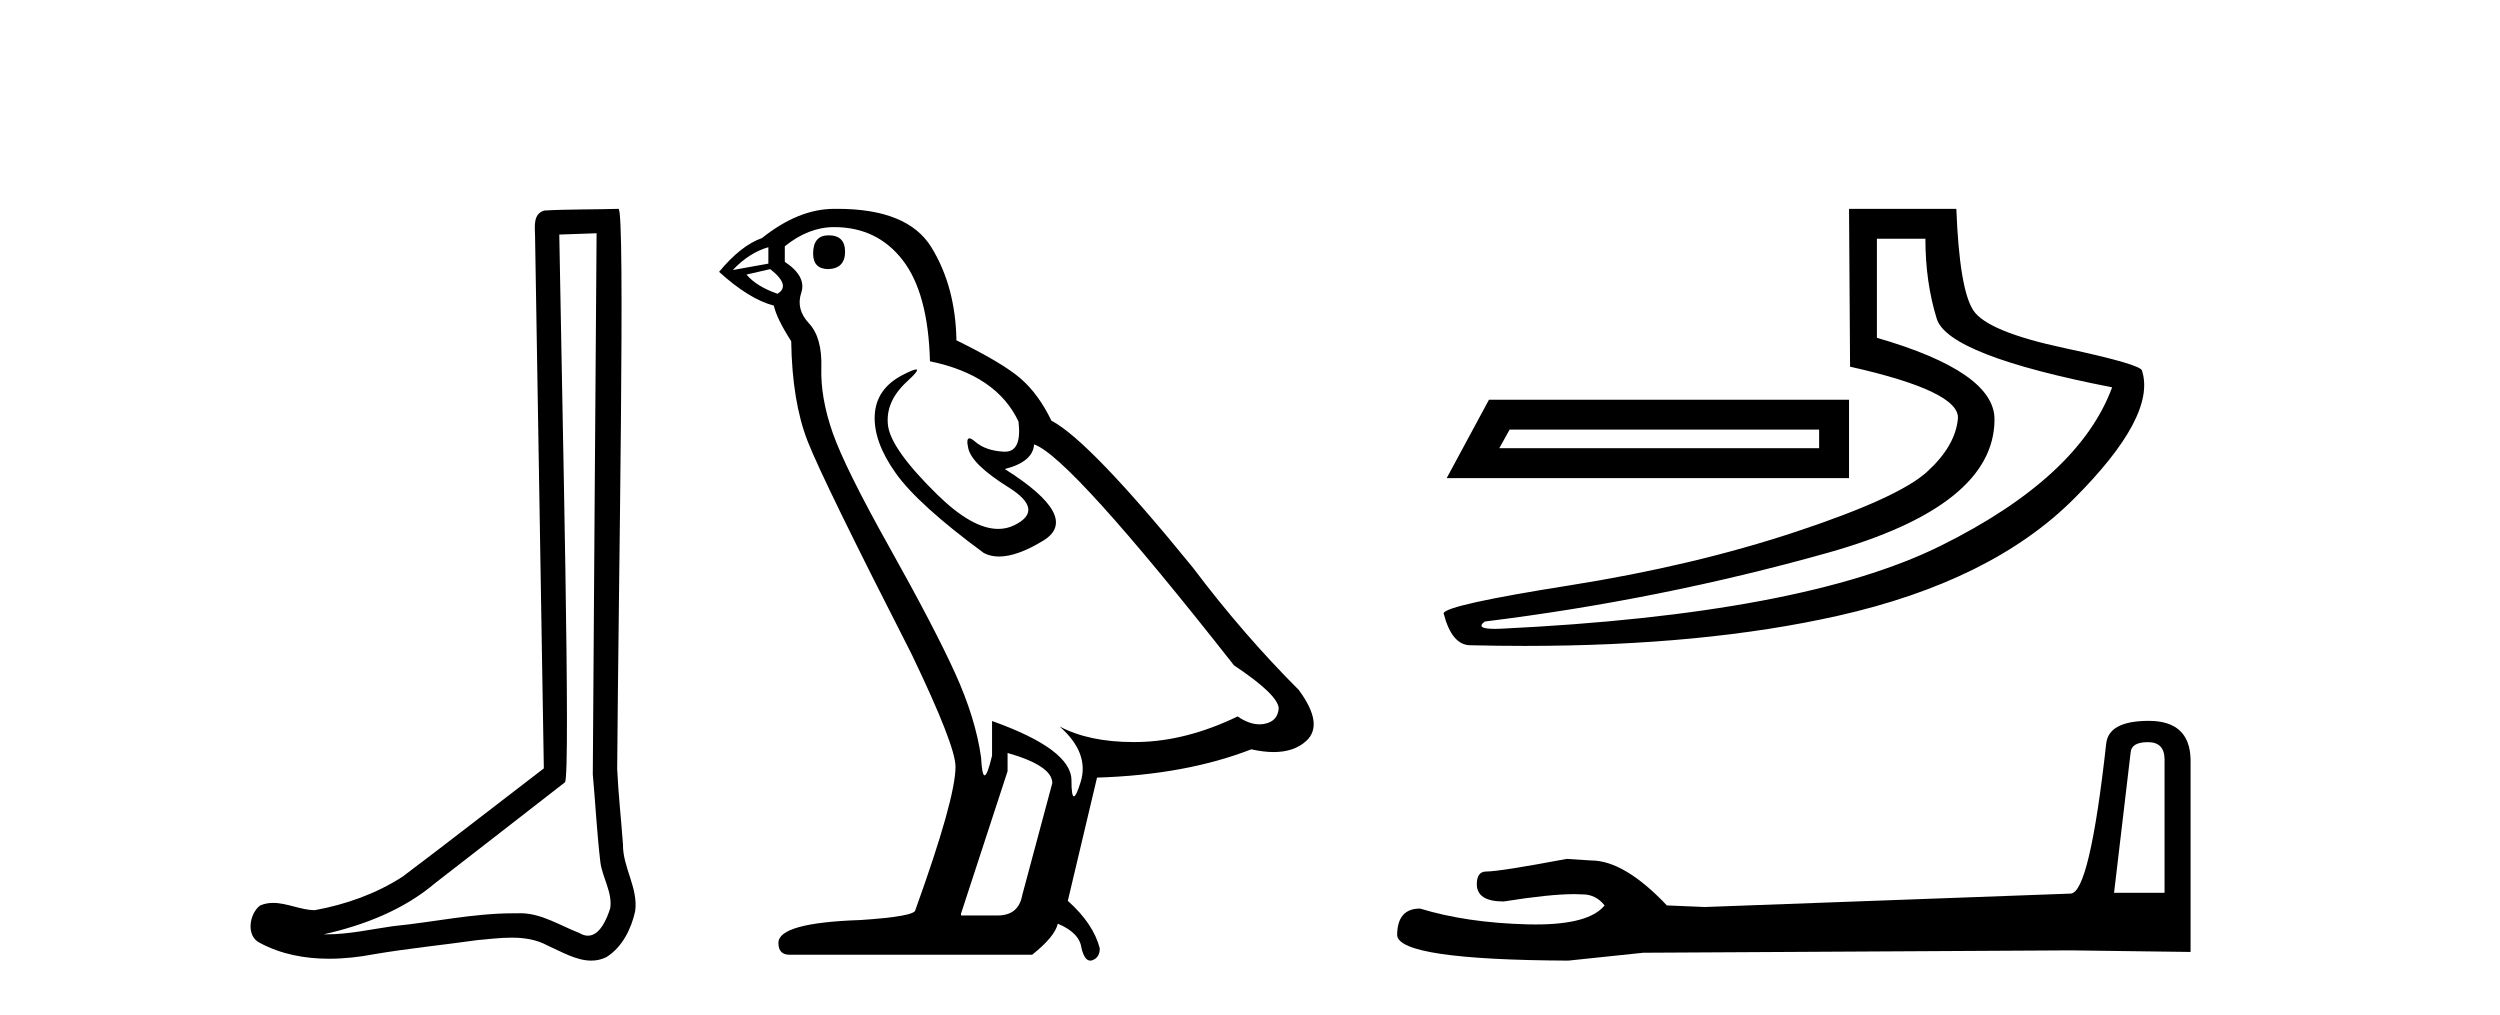 <?xml version='1.0' encoding='UTF-8' standalone='yes'?><svg xmlns='http://www.w3.org/2000/svg' xmlns:xlink='http://www.w3.org/1999/xlink' width='101.0' height='41.0' ><path d='M 24.102 9.424 C 24.052 16.711 23.994 23.997 23.949 31.284 C 24.055 32.464 24.116 33.649 24.254 34.826 C 24.334 35.455 24.744 36.041 24.655 36.685 C 24.521 37.12 24.235 37.802 23.753 37.802 C 23.645 37.802 23.529 37.769 23.402 37.691 C 22.621 37.391 21.876 36.894 21.015 36.894 C 20.967 36.894 20.919 36.895 20.87 36.898 C 20.828 36.898 20.785 36.897 20.742 36.897 C 19.105 36.897 17.496 37.259 15.871 37.418 C 14.984 37.544 14.099 37.747 13.199 37.747 C 13.161 37.747 13.123 37.746 13.085 37.745 C 14.71 37.378 16.315 36.757 17.595 35.665 C 19.337 34.31 21.086 32.963 22.825 31.604 C 23.061 31.314 22.712 16.507 22.595 9.476 C 23.097 9.459 23.599 9.441 24.102 9.424 ZM 24.987 8.437 C 24.987 8.437 24.987 8.437 24.986 8.437 C 24.126 8.465 22.845 8.452 21.988 8.506 C 21.529 8.639 21.609 9.152 21.616 9.52 C 21.734 16.694 21.853 23.868 21.971 31.042 C 20.069 32.496 18.184 33.973 16.271 35.412 C 15.201 36.109 13.963 36.543 12.714 36.772 C 12.155 36.766 11.591 36.477 11.034 36.477 C 10.856 36.477 10.678 36.507 10.502 36.586 C 10.073 36.915 9.925 37.817 10.499 38.093 C 11.363 38.557 12.326 38.733 13.294 38.733 C 13.906 38.733 14.521 38.663 15.115 38.55 C 16.495 38.315 17.889 38.178 19.275 37.982 C 19.731 37.942 20.204 37.881 20.67 37.881 C 21.174 37.881 21.67 37.953 22.125 38.201 C 22.673 38.444 23.277 38.809 23.886 38.809 C 24.09 38.809 24.295 38.768 24.498 38.668 C 25.136 38.27 25.505 37.528 25.661 36.81 C 25.79 35.873 25.157 35.044 25.168 34.114 C 25.095 33.096 24.98 32.08 24.934 31.061 C 24.986 23.698 25.27 8.437 24.987 8.437 Z' style='fill:#000000;stroke:none' /><path d='M 33.477 9.507 Q 32.85 9.507 32.85 10.245 Q 32.85 10.872 33.477 10.872 Q 34.141 10.835 34.141 10.171 Q 34.141 9.507 33.477 9.507 ZM 31.042 9.987 L 31.042 10.651 L 29.604 10.909 Q 30.268 10.208 31.042 9.987 ZM 31.116 10.872 Q 31.965 11.536 31.411 11.868 Q 30.563 11.573 30.157 11.093 L 31.116 10.872 ZM 33.698 9.175 Q 35.431 9.175 36.464 10.503 Q 37.497 11.831 37.571 14.597 Q 40.263 15.15 41.148 17.031 Q 41.292 18.249 40.6 18.249 Q 40.579 18.249 40.558 18.248 Q 39.82 18.211 39.396 17.843 Q 39.242 17.709 39.163 17.709 Q 39.026 17.709 39.12 18.119 Q 39.267 18.765 40.743 19.687 Q 42.218 20.609 40.982 21.217 Q 40.676 21.368 40.329 21.368 Q 39.28 21.368 37.866 19.982 Q 35.985 18.138 35.874 17.179 Q 35.763 16.22 36.649 15.408 Q 37.175 14.926 37.01 14.926 Q 36.898 14.926 36.464 15.15 Q 35.395 15.703 35.339 16.773 Q 35.284 17.843 36.188 19.115 Q 37.091 20.388 39.747 22.342 Q 40.018 22.484 40.361 22.484 Q 41.091 22.484 42.144 21.844 Q 43.693 20.904 40.595 18.949 Q 41.738 18.654 41.775 17.953 Q 43.214 18.433 49.852 26.879 Q 51.623 28.059 51.66 28.612 Q 51.623 29.129 51.106 29.239 Q 50.996 29.263 50.882 29.263 Q 50.464 29.263 50 28.944 Q 47.935 29.94 45.998 29.977 Q 45.896 29.979 45.796 29.979 Q 43.996 29.979 42.808 29.35 L 42.808 29.35 Q 44.025 30.42 43.656 31.6 Q 43.477 32.172 43.385 32.172 Q 43.287 32.172 43.287 31.526 Q 43.287 30.272 40.079 29.129 L 40.079 30.53 Q 39.89 31.324 39.778 31.324 Q 39.672 31.324 39.636 30.604 Q 39.415 29.018 38.585 27.192 Q 37.755 25.367 35.948 22.139 Q 34.141 18.912 33.643 17.492 Q 33.145 16.072 33.182 14.855 Q 33.219 13.638 32.684 13.066 Q 32.149 12.495 32.37 11.831 Q 32.592 11.167 31.706 10.577 L 31.706 9.95 Q 32.665 9.175 33.698 9.175 ZM 40.706 30.42 Q 42.513 30.936 42.513 31.637 L 41.296 36.173 Q 41.148 36.985 40.3 36.985 L 38.825 36.985 L 38.825 36.911 L 40.706 31.157 L 40.706 30.42 ZM 33.831 8.437 Q 33.765 8.437 33.698 8.438 Q 32.26 8.438 30.784 9.618 Q 29.936 9.913 29.051 10.983 Q 30.268 12.089 31.264 12.347 Q 31.374 12.864 31.965 13.786 Q 32.001 16.22 32.628 17.824 Q 33.255 19.429 36.833 26.436 Q 38.603 30.124 38.603 30.973 Q 38.603 32.264 36.981 36.763 Q 36.981 37.022 34.768 37.169 Q 31.448 37.28 31.448 38.091 Q 31.448 38.571 31.891 38.571 L 41.701 38.571 Q 42.624 37.833 42.734 37.317 Q 43.619 37.685 43.693 38.312 Q 43.817 38.809 44.046 38.809 Q 44.089 38.809 44.136 38.792 Q 44.431 38.681 44.431 38.312 Q 44.173 37.317 43.14 36.394 L 44.32 31.415 Q 47.898 31.305 50.553 30.272 Q 51.045 30.383 51.455 30.383 Q 52.274 30.383 52.766 29.94 Q 53.504 29.276 52.471 27.875 Q 50.221 25.625 48.193 22.932 Q 44.025 17.806 42.476 16.994 Q 41.96 15.925 41.24 15.298 Q 40.521 14.671 38.64 13.749 Q 38.603 11.573 37.626 9.987 Q 36.671 8.437 33.831 8.437 Z' style='fill:#000000;stroke:none' /><path d='M 73.493 17.357 L 73.493 18.107 L 60.572 18.107 L 60.988 17.357 ZM 60.155 16.148 L 58.446 19.316 L 74.701 19.316 L 74.701 16.148 ZM 77.786 9.646 Q 77.786 11.396 78.244 12.876 Q 78.703 14.356 85.33 15.648 Q 83.996 19.274 78.411 22.046 Q 72.826 24.817 60.613 25.401 Q 60.493 25.406 60.391 25.406 Q 59.58 25.406 59.988 25.109 Q 67.074 24.234 73.826 22.337 Q 80.578 20.441 80.578 16.94 Q 80.578 15.022 75.827 13.647 L 75.827 9.646 ZM 74.701 8.437 L 74.743 14.814 Q 79.203 15.814 79.099 16.919 Q 78.995 18.023 77.848 19.065 Q 76.702 20.108 72.555 21.483 Q 68.408 22.858 63.406 23.65 Q 58.404 24.442 58.321 24.776 Q 58.654 26.068 59.404 26.068 Q 60.525 26.095 61.605 26.095 Q 68.839 26.095 74.243 24.88 Q 80.453 23.484 83.788 20.149 Q 87.122 16.815 86.539 14.981 Q 86.539 14.731 83.413 14.064 Q 80.287 13.397 79.724 12.542 Q 79.161 11.688 79.036 8.437 Z' style='fill:#000000;stroke:none' /><path d='M 86.779 29.983 Q 87.448 29.983 87.448 30.684 L 87.448 36.069 L 85.408 36.069 L 86.078 30.398 Q 86.109 29.983 86.779 29.983 ZM 86.81 29.123 Q 85.185 29.123 85.09 30.047 Q 84.421 36.069 83.656 36.101 L 68.872 36.643 L 67.342 36.579 Q 65.622 34.763 64.283 34.763 Q 63.805 34.731 63.296 34.699 Q 60.587 35.209 60.046 35.209 Q 59.663 35.209 59.663 35.719 Q 59.663 36.42 60.747 36.42 Q 62.607 36.123 63.6 36.123 Q 63.781 36.123 63.933 36.133 Q 64.475 36.133 64.825 36.579 Q 64.204 37.348 62.044 37.348 Q 61.878 37.348 61.703 37.344 Q 59.249 37.28 57.369 36.706 Q 56.445 36.706 56.445 37.79 Q 56.541 38.777 63.359 38.809 L 66.386 38.491 L 83.656 38.395 L 88.499 38.459 L 88.499 30.684 Q 88.467 29.123 86.81 29.123 Z' style='fill:#000000;stroke:none' /></svg>